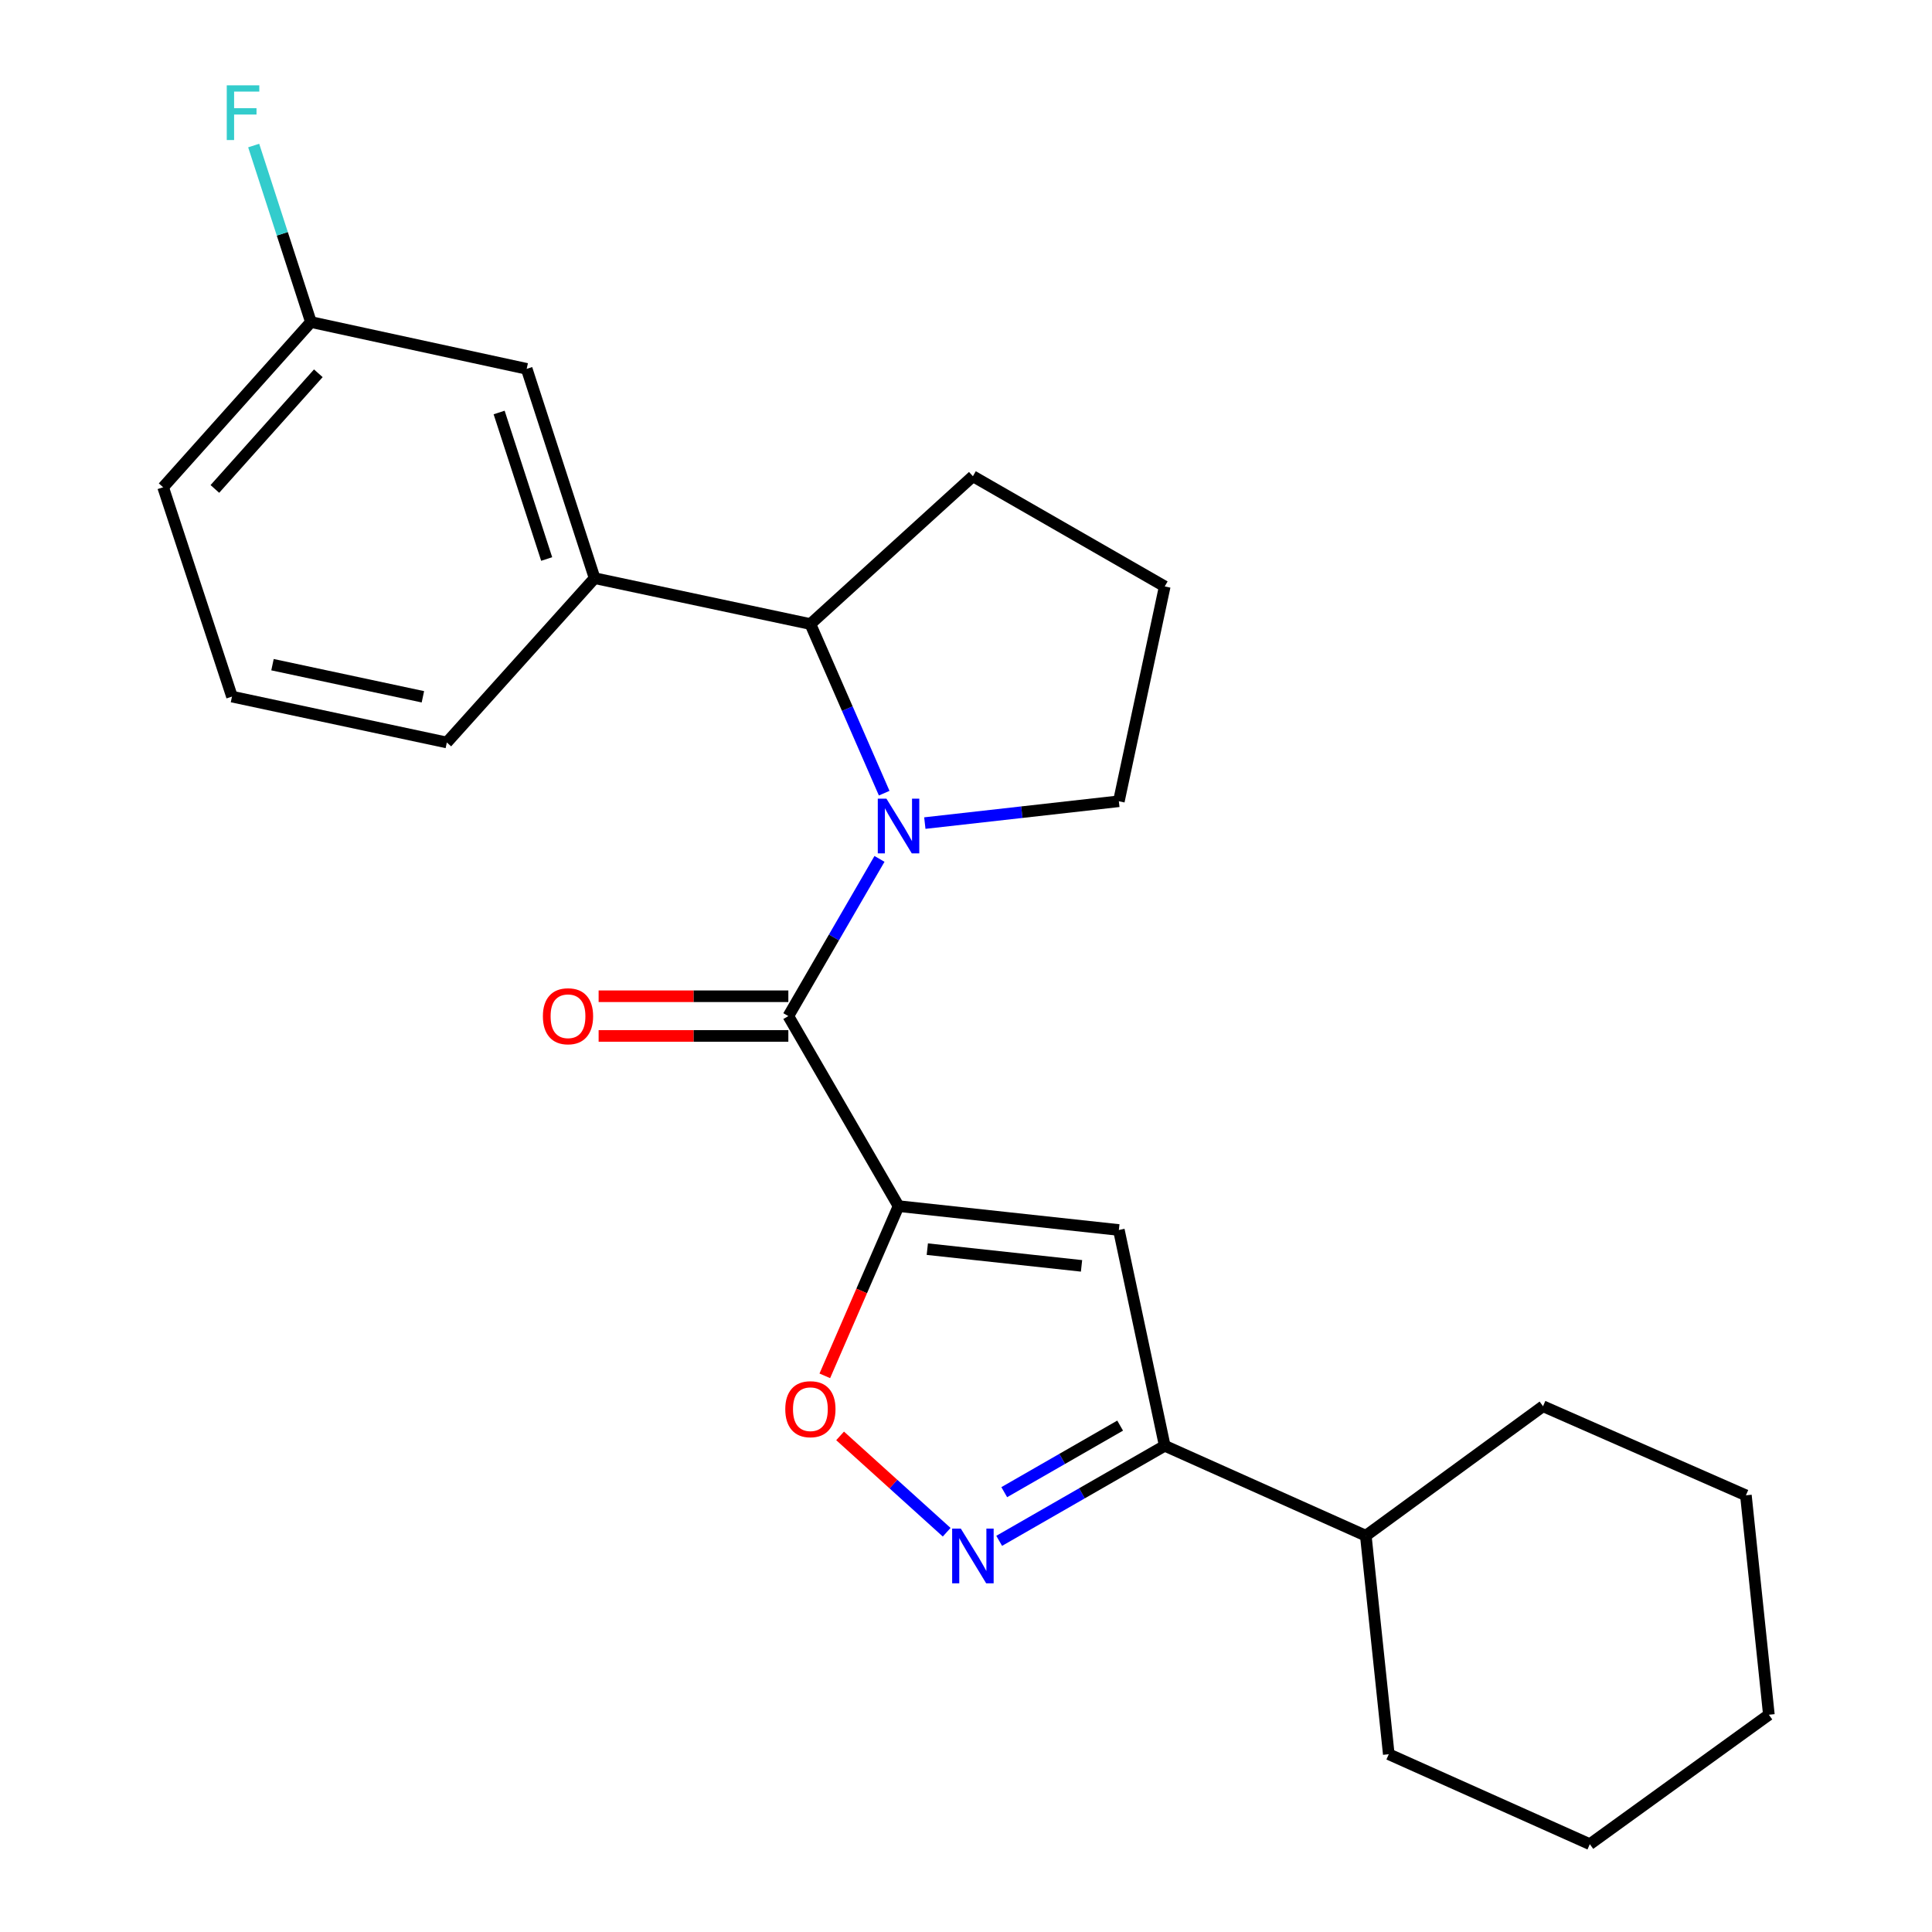 <?xml version='1.0' encoding='iso-8859-1'?>
<svg version='1.1' baseProfile='full'
              xmlns='http://www.w3.org/2000/svg'
                      xmlns:rdkit='http://www.rdkit.org/xml'
                      xmlns:xlink='http://www.w3.org/1999/xlink'
                  xml:space='preserve'
width='1000px' height='1000px' viewBox='0 0 1000 1000'>
<!-- END OF HEADER -->
<rect style='opacity:1.0;fill:#FFFFFF;stroke:none' width='1000' height='1000' x='0' y='0'> </rect>
<path class='bond-1' d='M 465.081,624.283 L 408.045,525.926' style='fill:none;fill-rule:evenodd;stroke:#000000;stroke-width:6px;stroke-linecap:butt;stroke-linejoin:miter;stroke-opacity:1' />
<path class='bond-2' d='M 465.081,624.283 L 579.117,636.641' style='fill:none;fill-rule:evenodd;stroke:#000000;stroke-width:6px;stroke-linecap:butt;stroke-linejoin:miter;stroke-opacity:1' />
<path class='bond-2' d='M 479.973,646.558 L 559.798,655.209' style='fill:none;fill-rule:evenodd;stroke:#000000;stroke-width:6px;stroke-linecap:butt;stroke-linejoin:miter;stroke-opacity:1' />
<path class='bond-4' d='M 465.081,624.283 L 446.001,668.207' style='fill:none;fill-rule:evenodd;stroke:#000000;stroke-width:6px;stroke-linecap:butt;stroke-linejoin:miter;stroke-opacity:1' />
<path class='bond-4' d='M 446.001,668.207 L 426.921,712.132' style='fill:none;fill-rule:evenodd;stroke:#FF0000;stroke-width:6px;stroke-linecap:butt;stroke-linejoin:miter;stroke-opacity:1' />
<path class='bond-0' d='M 455.222,444.561 L 431.634,485.243' style='fill:none;fill-rule:evenodd;stroke:#0000FF;stroke-width:6px;stroke-linecap:butt;stroke-linejoin:miter;stroke-opacity:1' />
<path class='bond-0' d='M 431.634,485.243 L 408.045,525.926' style='fill:none;fill-rule:evenodd;stroke:#000000;stroke-width:6px;stroke-linecap:butt;stroke-linejoin:miter;stroke-opacity:1' />
<path class='bond-6' d='M 457.657,410.546 L 438.557,366.776' style='fill:none;fill-rule:evenodd;stroke:#0000FF;stroke-width:6px;stroke-linecap:butt;stroke-linejoin:miter;stroke-opacity:1' />
<path class='bond-6' d='M 438.557,366.776 L 419.457,323.005' style='fill:none;fill-rule:evenodd;stroke:#000000;stroke-width:6px;stroke-linecap:butt;stroke-linejoin:miter;stroke-opacity:1' />
<path class='bond-11' d='M 478.689,426.027 L 528.903,420.38' style='fill:none;fill-rule:evenodd;stroke:#0000FF;stroke-width:6px;stroke-linecap:butt;stroke-linejoin:miter;stroke-opacity:1' />
<path class='bond-11' d='M 528.903,420.38 L 579.117,414.732' style='fill:none;fill-rule:evenodd;stroke:#000000;stroke-width:6px;stroke-linecap:butt;stroke-linejoin:miter;stroke-opacity:1' />
<path class='bond-8' d='M 408.045,515.656 L 358.947,515.656' style='fill:none;fill-rule:evenodd;stroke:#000000;stroke-width:6px;stroke-linecap:butt;stroke-linejoin:miter;stroke-opacity:1' />
<path class='bond-8' d='M 358.947,515.656 L 309.849,515.656' style='fill:none;fill-rule:evenodd;stroke:#FF0000;stroke-width:6px;stroke-linecap:butt;stroke-linejoin:miter;stroke-opacity:1' />
<path class='bond-8' d='M 408.045,536.197 L 358.947,536.197' style='fill:none;fill-rule:evenodd;stroke:#000000;stroke-width:6px;stroke-linecap:butt;stroke-linejoin:miter;stroke-opacity:1' />
<path class='bond-8' d='M 358.947,536.197 L 309.849,536.197' style='fill:none;fill-rule:evenodd;stroke:#FF0000;stroke-width:6px;stroke-linecap:butt;stroke-linejoin:miter;stroke-opacity:1' />
<path class='bond-5' d='M 579.117,636.641 L 602.864,748.327' style='fill:none;fill-rule:evenodd;stroke:#000000;stroke-width:6px;stroke-linecap:butt;stroke-linejoin:miter;stroke-opacity:1' />
<path class='bond-3' d='M 489.997,793.08 L 462.416,768.147' style='fill:none;fill-rule:evenodd;stroke:#0000FF;stroke-width:6px;stroke-linecap:butt;stroke-linejoin:miter;stroke-opacity:1' />
<path class='bond-3' d='M 462.416,768.147 L 434.834,743.215' style='fill:none;fill-rule:evenodd;stroke:#FF0000;stroke-width:6px;stroke-linecap:butt;stroke-linejoin:miter;stroke-opacity:1' />
<path class='bond-24' d='M 517.174,797.538 L 560.019,772.932' style='fill:none;fill-rule:evenodd;stroke:#0000FF;stroke-width:6px;stroke-linecap:butt;stroke-linejoin:miter;stroke-opacity:1' />
<path class='bond-24' d='M 560.019,772.932 L 602.864,748.327' style='fill:none;fill-rule:evenodd;stroke:#000000;stroke-width:6px;stroke-linecap:butt;stroke-linejoin:miter;stroke-opacity:1' />
<path class='bond-24' d='M 519.798,772.344 L 549.79,755.12' style='fill:none;fill-rule:evenodd;stroke:#0000FF;stroke-width:6px;stroke-linecap:butt;stroke-linejoin:miter;stroke-opacity:1' />
<path class='bond-24' d='M 549.79,755.12 L 579.781,737.896' style='fill:none;fill-rule:evenodd;stroke:#000000;stroke-width:6px;stroke-linecap:butt;stroke-linejoin:miter;stroke-opacity:1' />
<path class='bond-10' d='M 602.864,748.327 L 706.938,794.886' style='fill:none;fill-rule:evenodd;stroke:#000000;stroke-width:6px;stroke-linecap:butt;stroke-linejoin:miter;stroke-opacity:1' />
<path class='bond-7' d='M 419.457,323.005 L 307.772,299.258' style='fill:none;fill-rule:evenodd;stroke:#000000;stroke-width:6px;stroke-linecap:butt;stroke-linejoin:miter;stroke-opacity:1' />
<path class='bond-14' d='M 419.457,323.005 L 503.572,246.502' style='fill:none;fill-rule:evenodd;stroke:#000000;stroke-width:6px;stroke-linecap:butt;stroke-linejoin:miter;stroke-opacity:1' />
<path class='bond-9' d='M 307.772,299.258 L 272.613,190.916' style='fill:none;fill-rule:evenodd;stroke:#000000;stroke-width:6px;stroke-linecap:butt;stroke-linejoin:miter;stroke-opacity:1' />
<path class='bond-9' d='M 282.96,289.347 L 258.349,213.508' style='fill:none;fill-rule:evenodd;stroke:#000000;stroke-width:6px;stroke-linecap:butt;stroke-linejoin:miter;stroke-opacity:1' />
<path class='bond-15' d='M 307.772,299.258 L 231.28,384.308' style='fill:none;fill-rule:evenodd;stroke:#000000;stroke-width:6px;stroke-linecap:butt;stroke-linejoin:miter;stroke-opacity:1' />
<path class='bond-12' d='M 272.613,190.916 L 160.927,166.689' style='fill:none;fill-rule:evenodd;stroke:#000000;stroke-width:6px;stroke-linecap:butt;stroke-linejoin:miter;stroke-opacity:1' />
<path class='bond-19' d='M 706.938,794.886 L 718.829,907.986' style='fill:none;fill-rule:evenodd;stroke:#000000;stroke-width:6px;stroke-linecap:butt;stroke-linejoin:miter;stroke-opacity:1' />
<path class='bond-20' d='M 706.938,794.886 L 798.664,727.866' style='fill:none;fill-rule:evenodd;stroke:#000000;stroke-width:6px;stroke-linecap:butt;stroke-linejoin:miter;stroke-opacity:1' />
<path class='bond-16' d='M 579.117,414.732 L 602.864,303.537' style='fill:none;fill-rule:evenodd;stroke:#000000;stroke-width:6px;stroke-linecap:butt;stroke-linejoin:miter;stroke-opacity:1' />
<path class='bond-13' d='M 160.927,166.689 L 146.117,121.011' style='fill:none;fill-rule:evenodd;stroke:#000000;stroke-width:6px;stroke-linecap:butt;stroke-linejoin:miter;stroke-opacity:1' />
<path class='bond-13' d='M 146.117,121.011 L 131.306,75.333' style='fill:none;fill-rule:evenodd;stroke:#33CCCC;stroke-width:6px;stroke-linecap:butt;stroke-linejoin:miter;stroke-opacity:1' />
<path class='bond-27' d='M 160.927,166.689 L 84.436,252.208' style='fill:none;fill-rule:evenodd;stroke:#000000;stroke-width:6px;stroke-linecap:butt;stroke-linejoin:miter;stroke-opacity:1' />
<path class='bond-27' d='M 164.764,193.211 L 111.219,253.074' style='fill:none;fill-rule:evenodd;stroke:#000000;stroke-width:6px;stroke-linecap:butt;stroke-linejoin:miter;stroke-opacity:1' />
<path class='bond-25' d='M 503.572,246.502 L 602.864,303.537' style='fill:none;fill-rule:evenodd;stroke:#000000;stroke-width:6px;stroke-linecap:butt;stroke-linejoin:miter;stroke-opacity:1' />
<path class='bond-17' d='M 231.28,384.308 L 120.074,360.561' style='fill:none;fill-rule:evenodd;stroke:#000000;stroke-width:6px;stroke-linecap:butt;stroke-linejoin:miter;stroke-opacity:1' />
<path class='bond-17' d='M 218.889,360.658 L 141.044,344.035' style='fill:none;fill-rule:evenodd;stroke:#000000;stroke-width:6px;stroke-linecap:butt;stroke-linejoin:miter;stroke-opacity:1' />
<path class='bond-18' d='M 120.074,360.561 L 84.436,252.208' style='fill:none;fill-rule:evenodd;stroke:#000000;stroke-width:6px;stroke-linecap:butt;stroke-linejoin:miter;stroke-opacity:1' />
<path class='bond-21' d='M 718.829,907.986 L 822.891,954.545' style='fill:none;fill-rule:evenodd;stroke:#000000;stroke-width:6px;stroke-linecap:butt;stroke-linejoin:miter;stroke-opacity:1' />
<path class='bond-22' d='M 798.664,727.866 L 903.674,773.98' style='fill:none;fill-rule:evenodd;stroke:#000000;stroke-width:6px;stroke-linecap:butt;stroke-linejoin:miter;stroke-opacity:1' />
<path class='bond-26' d='M 822.891,954.545 L 915.565,887.548' style='fill:none;fill-rule:evenodd;stroke:#000000;stroke-width:6px;stroke-linecap:butt;stroke-linejoin:miter;stroke-opacity:1' />
<path class='bond-23' d='M 903.674,773.98 L 915.565,887.548' style='fill:none;fill-rule:evenodd;stroke:#000000;stroke-width:6px;stroke-linecap:butt;stroke-linejoin:miter;stroke-opacity:1' />
<path  class='atom-1' d='M 458.821 413.398
L 468.101 428.398
Q 469.021 429.878, 470.501 432.558
Q 471.981 435.238, 472.061 435.398
L 472.061 413.398
L 475.821 413.398
L 475.821 441.718
L 471.941 441.718
L 461.981 425.318
Q 460.821 423.398, 459.581 421.198
Q 458.381 418.998, 458.021 418.318
L 458.021 441.718
L 454.341 441.718
L 454.341 413.398
L 458.821 413.398
' fill='#0000FF'/>
<path  class='atom-4' d='M 497.312 791.19
L 506.592 806.19
Q 507.512 807.67, 508.992 810.35
Q 510.472 813.03, 510.552 813.19
L 510.552 791.19
L 514.312 791.19
L 514.312 819.51
L 510.432 819.51
L 500.472 803.11
Q 499.312 801.19, 498.072 798.99
Q 496.872 796.79, 496.512 796.11
L 496.512 819.51
L 492.832 819.51
L 492.832 791.19
L 497.312 791.19
' fill='#0000FF'/>
<path  class='atom-5' d='M 406.457 729.395
Q 406.457 722.595, 409.817 718.795
Q 413.177 714.995, 419.457 714.995
Q 425.737 714.995, 429.097 718.795
Q 432.457 722.595, 432.457 729.395
Q 432.457 736.275, 429.057 740.195
Q 425.657 744.075, 419.457 744.075
Q 413.217 744.075, 409.817 740.195
Q 406.457 736.315, 406.457 729.395
M 419.457 740.875
Q 423.777 740.875, 426.097 737.995
Q 428.457 735.075, 428.457 729.395
Q 428.457 723.835, 426.097 721.035
Q 423.777 718.195, 419.457 718.195
Q 415.137 718.195, 412.777 720.995
Q 410.457 723.795, 410.457 729.395
Q 410.457 735.115, 412.777 737.995
Q 415.137 740.875, 419.457 740.875
' fill='#FF0000'/>
<path  class='atom-9' d='M 280.998 526.006
Q 280.998 519.206, 284.358 515.406
Q 287.718 511.606, 293.998 511.606
Q 300.278 511.606, 303.638 515.406
Q 306.998 519.206, 306.998 526.006
Q 306.998 532.886, 303.598 536.806
Q 300.198 540.686, 293.998 540.686
Q 287.758 540.686, 284.358 536.806
Q 280.998 532.926, 280.998 526.006
M 293.998 537.486
Q 298.318 537.486, 300.638 534.606
Q 302.998 531.686, 302.998 526.006
Q 302.998 520.446, 300.638 517.646
Q 298.318 514.806, 293.998 514.806
Q 289.678 514.806, 287.318 517.606
Q 284.998 520.406, 284.998 526.006
Q 284.998 531.726, 287.318 534.606
Q 289.678 537.486, 293.998 537.486
' fill='#FF0000'/>
<path  class='atom-14' d='M 117.371 44.165
L 134.211 44.165
L 134.211 47.405
L 121.171 47.405
L 121.171 56.005
L 132.771 56.005
L 132.771 59.285
L 121.171 59.285
L 121.171 72.485
L 117.371 72.485
L 117.371 44.165
' fill='#33CCCC'/>
</svg>

